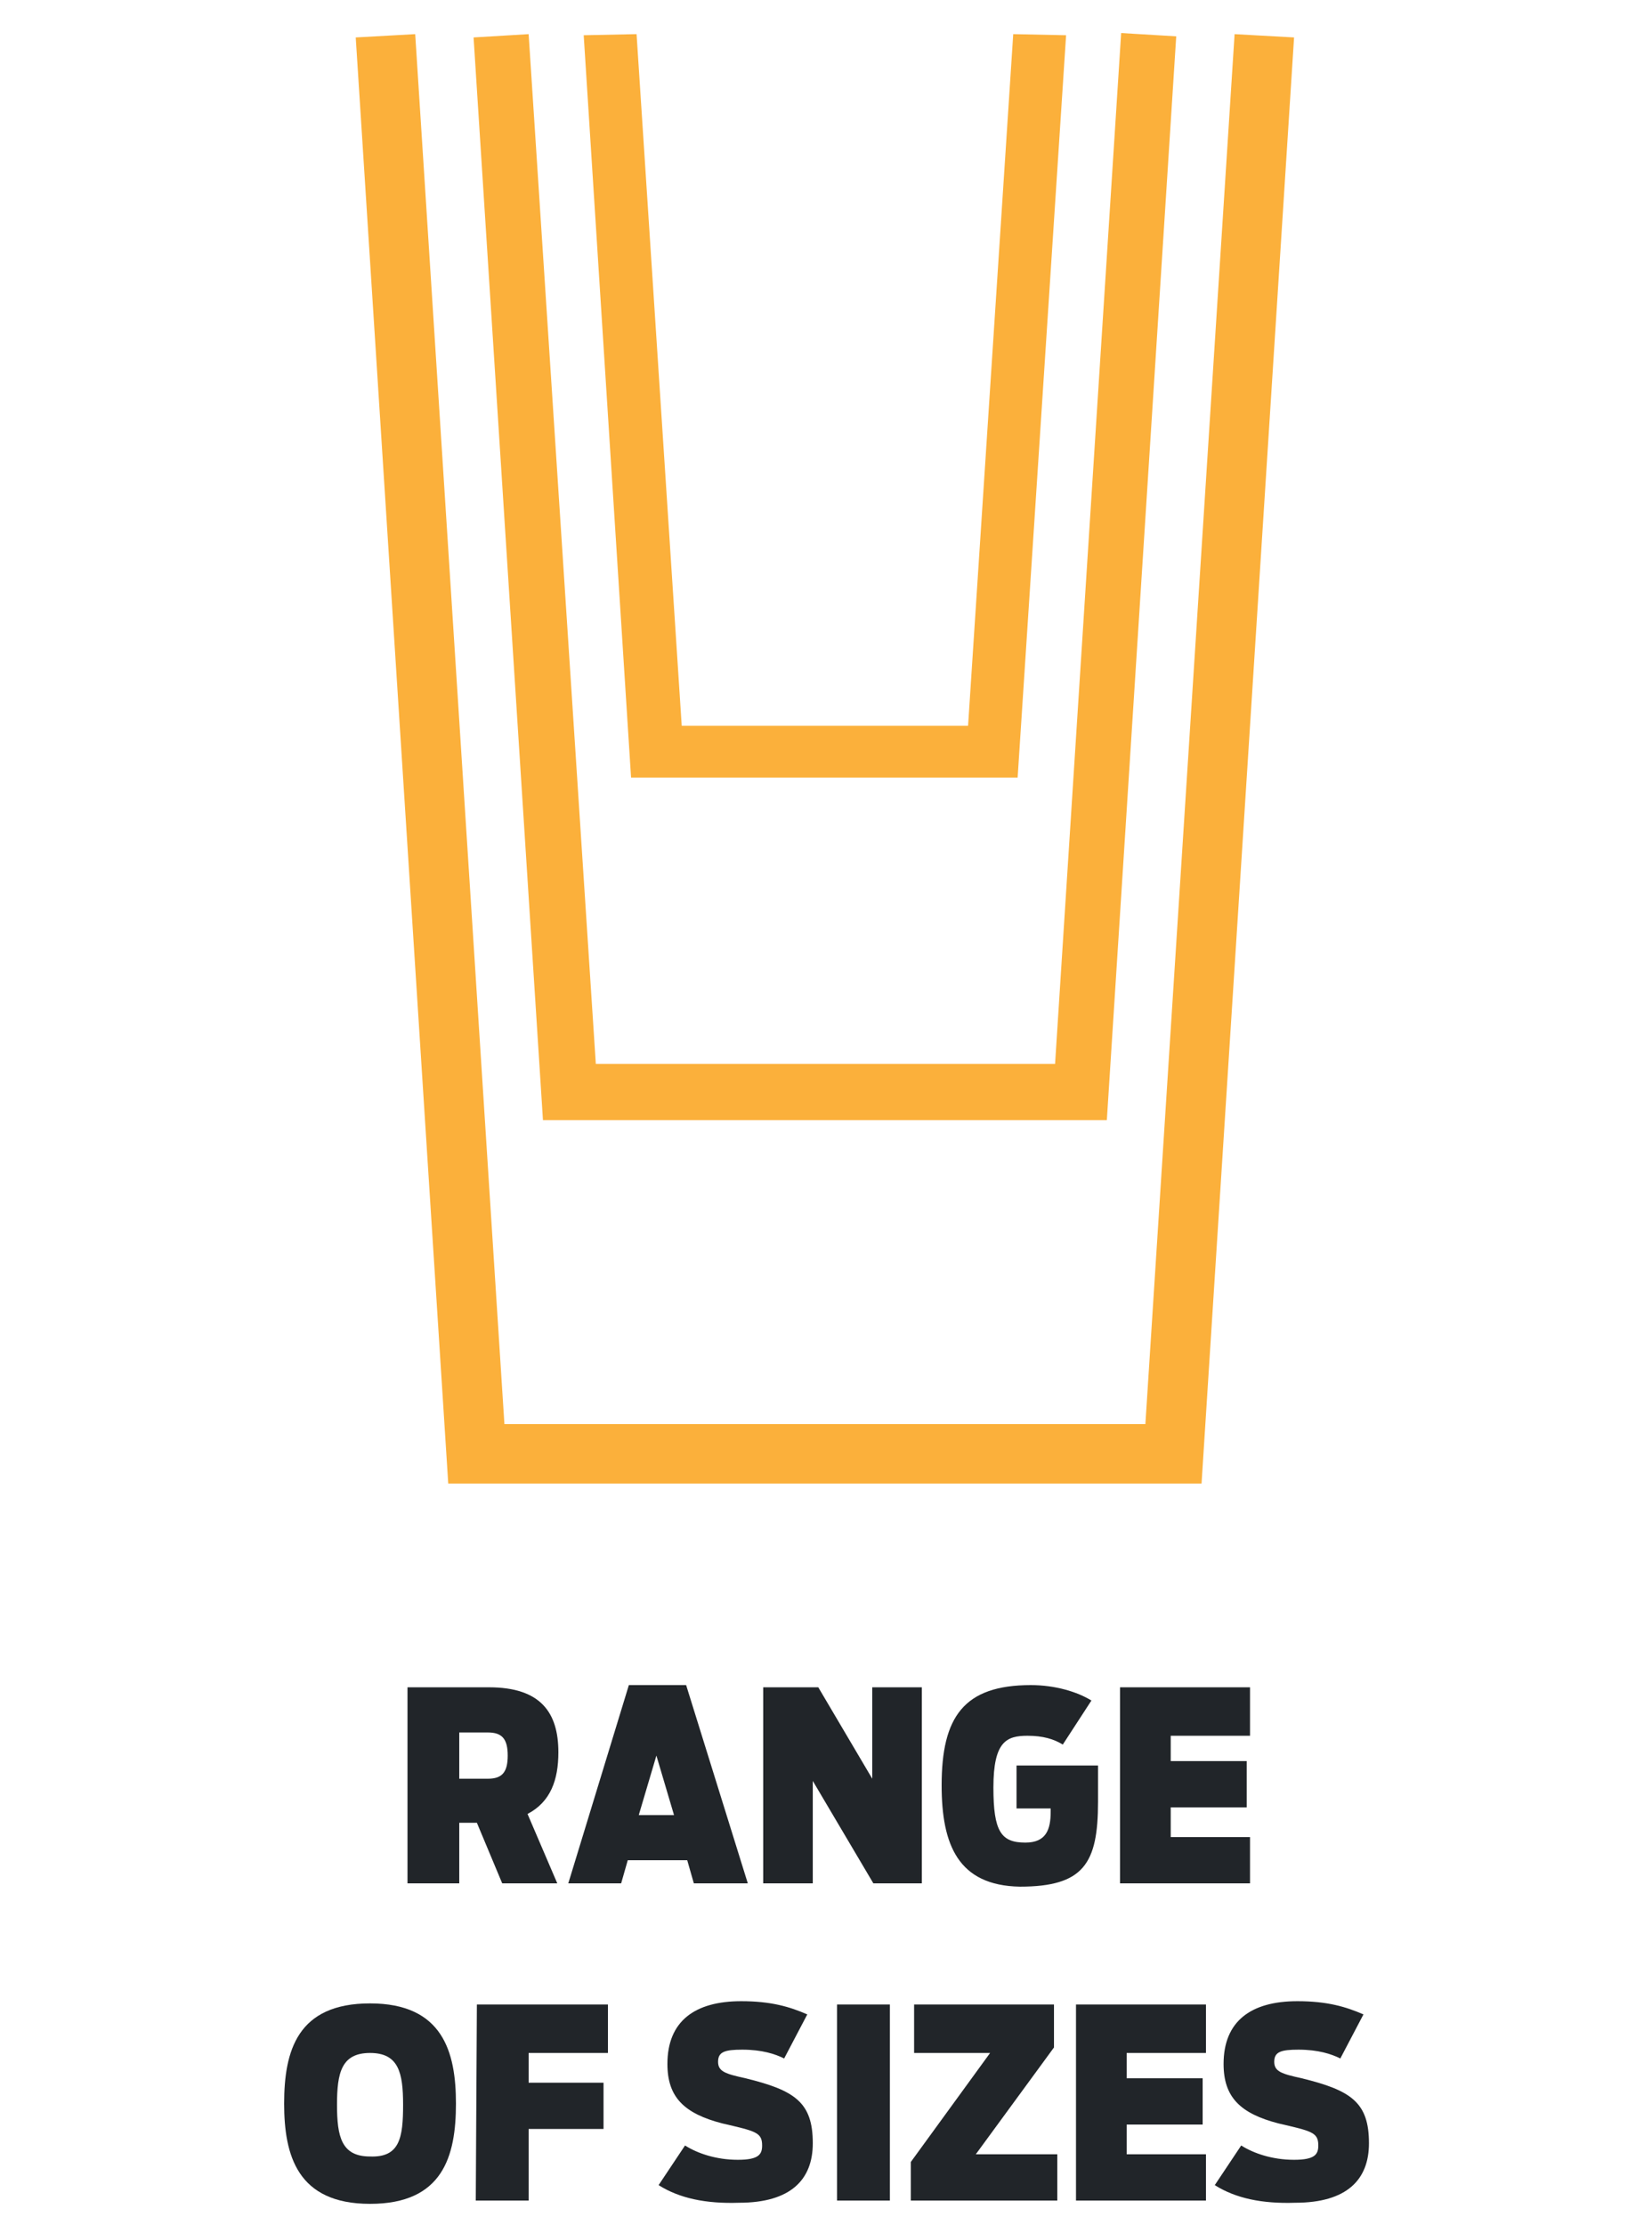 <?xml version="1.0" encoding="utf-8"?>
<!-- Generator: Adobe Illustrator 23.0.1, SVG Export Plug-In . SVG Version: 6.00 Build 0)  -->
<svg version="1.1" id="Layer_1" xmlns="http://www.w3.org/2000/svg" xmlns:xlink="http://www.w3.org/1999/xlink" x="0px" y="0px"
	 viewBox="0 0 150 202" style="enable-background:new 0 0 150 202;" xml:space="preserve">
<style type="text/css">
	.st0{fill:#212529;}
	.st1{fill:#FBB03B;}
</style>
<title>fest-cups-feat-3</title>
<g>
	<g>
		<g>
			<g>
				<path class="st0" d="M43.3,165.5h-1.6v5.5H37v-17.8h7.4c4.7,0,6.3,2.3,6.3,5.9c0,2.5-0.7,4.5-2.8,5.6l2.7,6.3h-5L43.3,165.5z
					 M44.3,161.5c1.3,0,1.8-0.6,1.8-2.1s-0.5-2.1-1.8-2.1h-2.6v4.2L44.3,161.5L44.3,161.5z"/>
				<path class="st0" d="M57.1,153h5.2l5.6,18H63l-0.6-2.1H57l-0.6,2.1h-4.8L57.1,153z M61.2,164.8l-1.6-5.4l-1.6,5.4H61.2z"/>
				<path class="st0" d="M69.3,153.2h5l4.9,8.3v-8.3h4.5V171h-4.4l-5.5-9.3v9.3h-4.5V153.2z"/>
				<path class="st0" d="M85.5,162.1c0-6.2,2-9.1,8.1-9.1c2.2,0,4.2,0.6,5.5,1.4l-2.6,4c-0.8-0.5-1.8-0.8-3.2-0.8
					c-1.9,0-3.1,0.5-3.1,4.7c0,4,0.7,5,2.9,5c1.9,0,2.3-1.2,2.3-2.8v-0.3h-3.1v-3.9h7.4v3.3c0,5.6-1.3,7.7-7.1,7.7
					C87,171.2,85.5,167.5,85.5,162.1z"/>
				<path class="st0" d="M101.7,153.2h11.8v4.4h-7.2v2.3h6.9v4.2h-6.9v2.7h7.2v4.2h-11.8V153.2z"/>
				<path class="st0" d="M25.8,191c0-4.8,1.2-9.1,7.8-9.1s7.8,4.4,7.8,9.1c0,4.8-1.2,9.1-7.8,9.1S25.8,195.7,25.8,191z M36.6,191.1
					c0-2.9-0.4-4.7-3-4.7c-2.6,0-3,1.8-3,4.7s0.4,4.7,3,4.7C36.3,195.9,36.6,194.1,36.6,191.1z"/>
				<path class="st0" d="M43.3,182h11.9v4.4H48v2.7h6.8v4.2H48v6.5h-4.8L43.3,182L43.3,182z"/>
				<path class="st0" d="M59.8,198.4l2.4-3.6c1.1,0.7,2.8,1.3,4.8,1.3c1.9,0,2.2-0.5,2.2-1.3c0-1.2-0.6-1.3-3.6-2
					c-3.5-0.9-5-2.4-5-5.4c0-3.9,2.5-5.7,6.7-5.7c2.7,0,4.4,0.5,6,1.2l-2.1,4c-0.8-0.4-2-0.8-3.8-0.8c-1.6,0-2.2,0.2-2.2,1.1
					c0,0.9,0.7,1.1,2.5,1.5c4.5,1.1,6.1,2.2,6.1,5.9c0,3.3-2,5.4-6.7,5.4C64.1,200.1,61.7,199.6,59.8,198.4z"/>
				<path class="st0" d="M76,182h4.8v17.8H76V182z"/>
				<path class="st0" d="M82.7,196.3l7.2-9.9H83V182h12.7v3.9l-7.1,9.7H96v4.2H82.7V196.3z"/>
				<path class="st0" d="M97.7,182h11.8v4.4h-7.2v2.3h6.9v4.2h-6.9v2.7h7.2v4.2H97.7V182z"/>
				<path class="st0" d="M110.3,198.4l2.4-3.6c1.1,0.7,2.8,1.3,4.8,1.3c1.9,0,2.2-0.5,2.2-1.3c0-1.2-0.6-1.3-3.6-2
					c-3.5-0.9-5-2.4-5-5.4c0-3.9,2.5-5.7,6.7-5.7c2.7,0,4.4,0.5,6,1.2l-2.1,4c-0.8-0.4-2-0.8-3.8-0.8c-1.6,0-2.2,0.2-2.2,1.1
					c0,0.9,0.7,1.1,2.5,1.5c4.5,1.1,6.1,2.2,6.1,5.9c0,3.3-2,5.4-6.7,5.4C114.6,200.1,112.2,199.6,110.3,198.4z"/>
			</g>
		</g>
		<path class="st1" d="M109.1,134.7H40.7L32.3,3.4l5.4-0.3l8.1,126.2H104l8.1-126.2l5.4,0.3L109.1,134.7z M106.8,3.3l-5-0.3l-6,93.6
			H54.1L48,3.1l-5,0.3l6.3,98.3h51.2L106.8,3.3z M96.8,3.2L92,3.1l-4.1,62.8h-26L57.8,3.1L53,3.2l4.3,67.4h35.1L96.8,3.2z"/>
	</g>
</g>
</svg>
